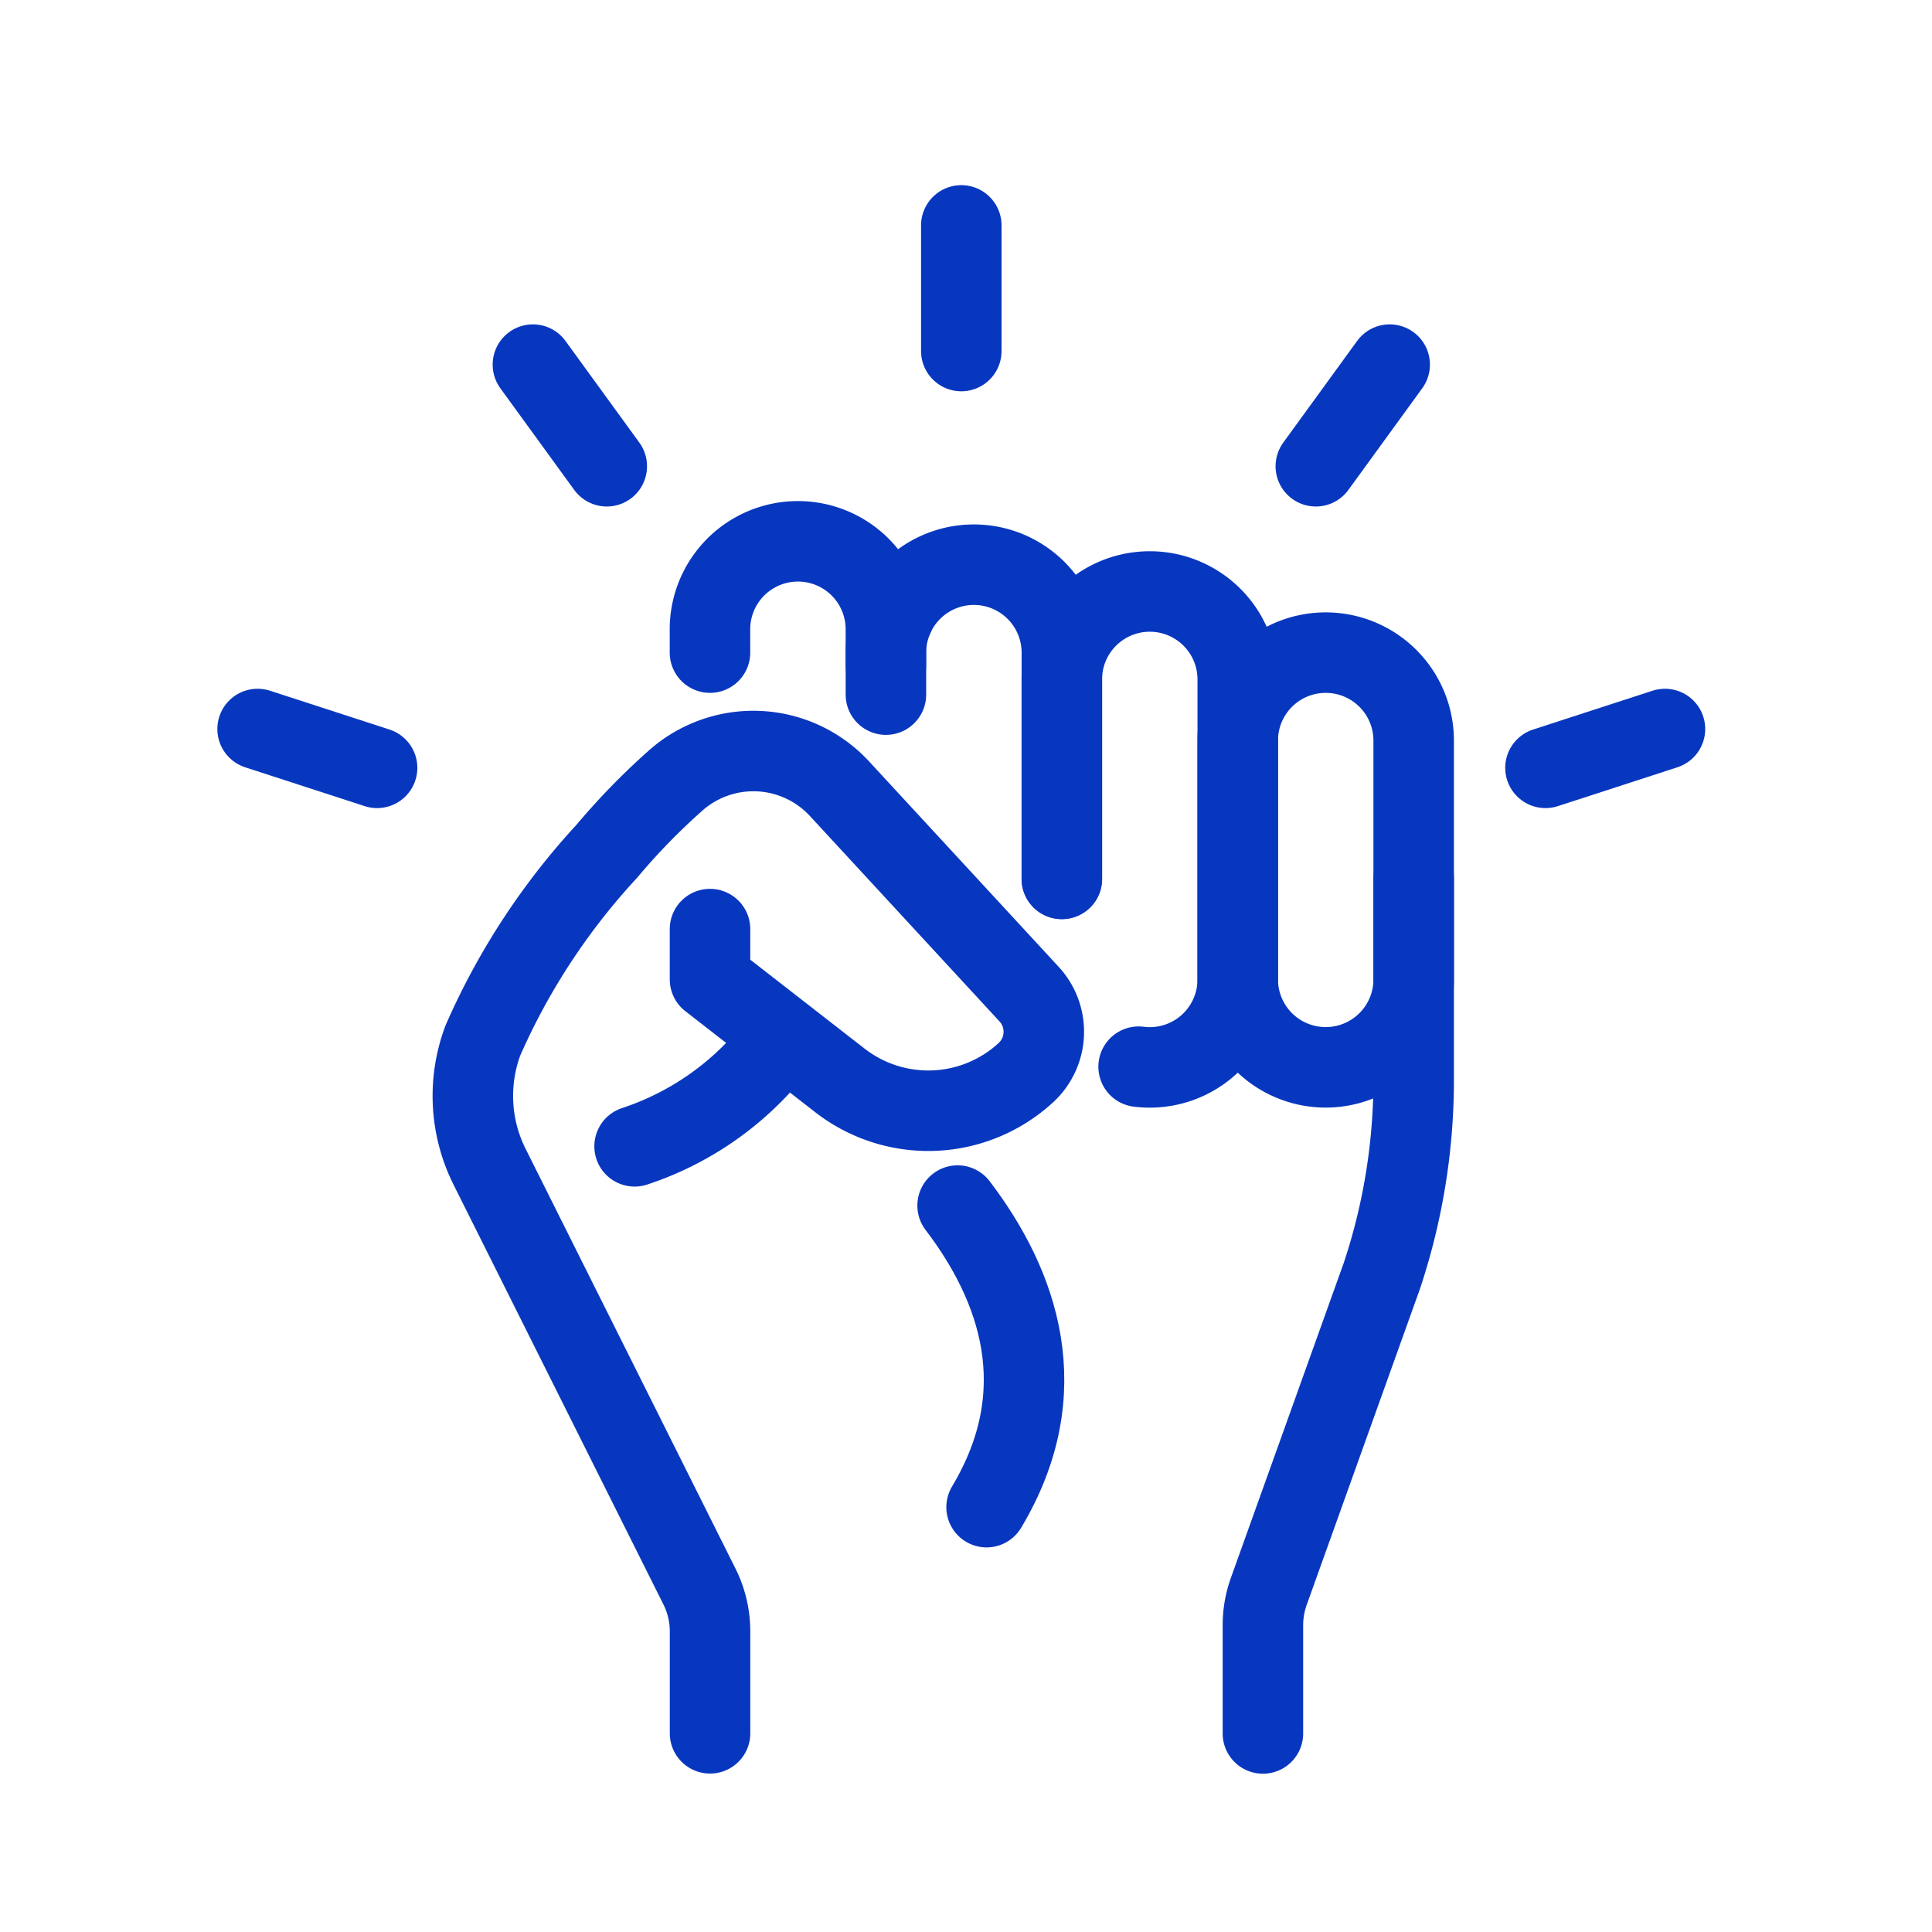 <svg xmlns="http://www.w3.org/2000/svg" xmlns:xlink="http://www.w3.org/1999/xlink" width="60" height="60" viewBox="0 0 60 60"><defs><clipPath id="clip-path"><rect id="Rectangle_109" data-name="Rectangle 109" width="60" height="60" transform="translate(1360 2479)" fill="none" stroke="#0837bf" stroke-width="1"></rect></clipPath></defs><g id="mobilisation-icone" transform="translate(-1360 -2479)" clip-path="url(#clip-path)"><g id="Groupe_122" data-name="Groupe 122" transform="translate(1367.415 2485.415)"><path id="Trac&#xE9;_95" data-name="Trac&#xE9; 95" d="M379.876,872.125v1.561l4.034,3.138a4.473,4.473,0,0,0,5.776-.241h0a1.725,1.725,0,0,0,.1-2.438l-5.888-6.379a3.64,3.64,0,0,0-5.135-.214,20.755,20.755,0,0,0-2.092,2.156,21.166,21.166,0,0,0-3.848,5.874h0a4.917,4.917,0,0,0,.207,3.923l6.517,13.034a3.121,3.121,0,0,1,.33,1.4V897.1" transform="translate(-365.241 -849.686)" fill="none" stroke="#0837bf" stroke-linecap="round" stroke-linejoin="round" stroke-width="2.5"></path><path id="Trac&#xE9;_96" data-name="Trac&#xE9; 96" d="M750,533.5v-.776a2.732,2.732,0,0,1,5.463,0V533.9" transform="translate(-735.366 -519.648)" fill="none" stroke="#0837bf" stroke-linecap="round" stroke-linejoin="round" stroke-width="2.5"></path><path id="Trac&#xE9;_97" data-name="Trac&#xE9; 97" d="M1030,654.168v-1.3a2.723,2.723,0,0,1,.247-1.137" transform="translate(-1009.902 -639.011)" fill="none" stroke="#0837bf" stroke-linecap="round" stroke-linejoin="round" stroke-width="2.5"></path><path id="Trac&#xE9;_98" data-name="Trac&#xE9; 98" d="M1042.666,571.595a2.732,2.732,0,0,1,2.485-1.595h0a2.732,2.732,0,0,1,2.732,2.732v7.025" transform="translate(-1022.321 -558.878)" fill="none" stroke="#0837bf" stroke-linecap="round" stroke-linejoin="round" stroke-width="2.5"></path><path id="Trac&#xE9;_99" data-name="Trac&#xE9; 99" d="M1310,618.977v-6.245a2.732,2.732,0,0,1,5.463,0V622.1a2.732,2.732,0,0,1-2.732,2.732,2.76,2.76,0,0,1-.346-.022" transform="translate(-1284.439 -598.098)" fill="none" stroke="#0837bf" stroke-linecap="round" stroke-linejoin="round" stroke-width="2.5"></path><path id="Trac&#xE9;_100" data-name="Trac&#xE9; 100" d="M1592.732,722.878h0a2.732,2.732,0,0,1-2.732-2.732v-7.415a2.732,2.732,0,1,1,5.464,0v7.415A2.732,2.732,0,0,1,1592.732,722.878Z" transform="translate(-1558.976 -696.146)" fill="none" stroke="#0837bf" stroke-linecap="round" stroke-linejoin="round" stroke-width="2.5"></path><path id="Trac&#xE9;_101" data-name="Trac&#xE9; 101" d="M1634.683,1070v6.244a19.24,19.24,0,0,1-.987,6.083l-3.512,9.8a3.117,3.117,0,0,0-.183,1.054v3.36" transform="translate(-1598.195 -1049.122)" fill="none" stroke="#0837bf" stroke-linecap="round" stroke-linejoin="round" stroke-width="2.5"></path><path id="Trac&#xE9;_102" data-name="Trac&#xE9; 102" d="M630.006,1345.555a9.252,9.252,0,0,0,4.313-2.989" transform="translate(-617.713 -1316.37)" fill="none" stroke="#0837bf" stroke-linecap="round" stroke-linejoin="round" stroke-width="2.5"></path><path id="Trac&#xE9;_103" data-name="Trac&#xE9; 103" d="M1144.106,1589.995c1.888,2.479,3.062,5.755.9,9.366" transform="translate(-1121.782 -1558.97)" fill="none" stroke="#0837bf" stroke-linecap="round" stroke-linejoin="round" stroke-width="2.5"></path><line id="Ligne_16" data-name="Ligne 16" y2="3.902" transform="translate(22.439 0.585)" fill="none" stroke="#0837bf" stroke-linecap="round" stroke-linejoin="round" stroke-width="2.5"></line><line id="Ligne_17" data-name="Ligne 17" x2="2.294" y2="3.157" transform="translate(9.135 4.908)" fill="none" stroke="#0837bf" stroke-linecap="round" stroke-linejoin="round" stroke-width="2.5"></line><line id="Ligne_18" data-name="Ligne 18" x2="3.711" y2="1.206" transform="translate(0.585 16.225)" fill="none" stroke="#0837bf" stroke-linecap="round" stroke-linejoin="round" stroke-width="2.5"></line><line id="Ligne_19" data-name="Ligne 19" y1="1.206" x2="3.711" transform="translate(40.581 16.225)" fill="none" stroke="#0837bf" stroke-linecap="round" stroke-linejoin="round" stroke-width="2.5"></line><line id="Ligne_20" data-name="Ligne 20" y1="3.157" x2="2.294" transform="translate(33.449 4.908)" fill="none" stroke="#0837bf" stroke-linecap="round" stroke-linejoin="round" stroke-width="2.5"></line></g></g></svg>